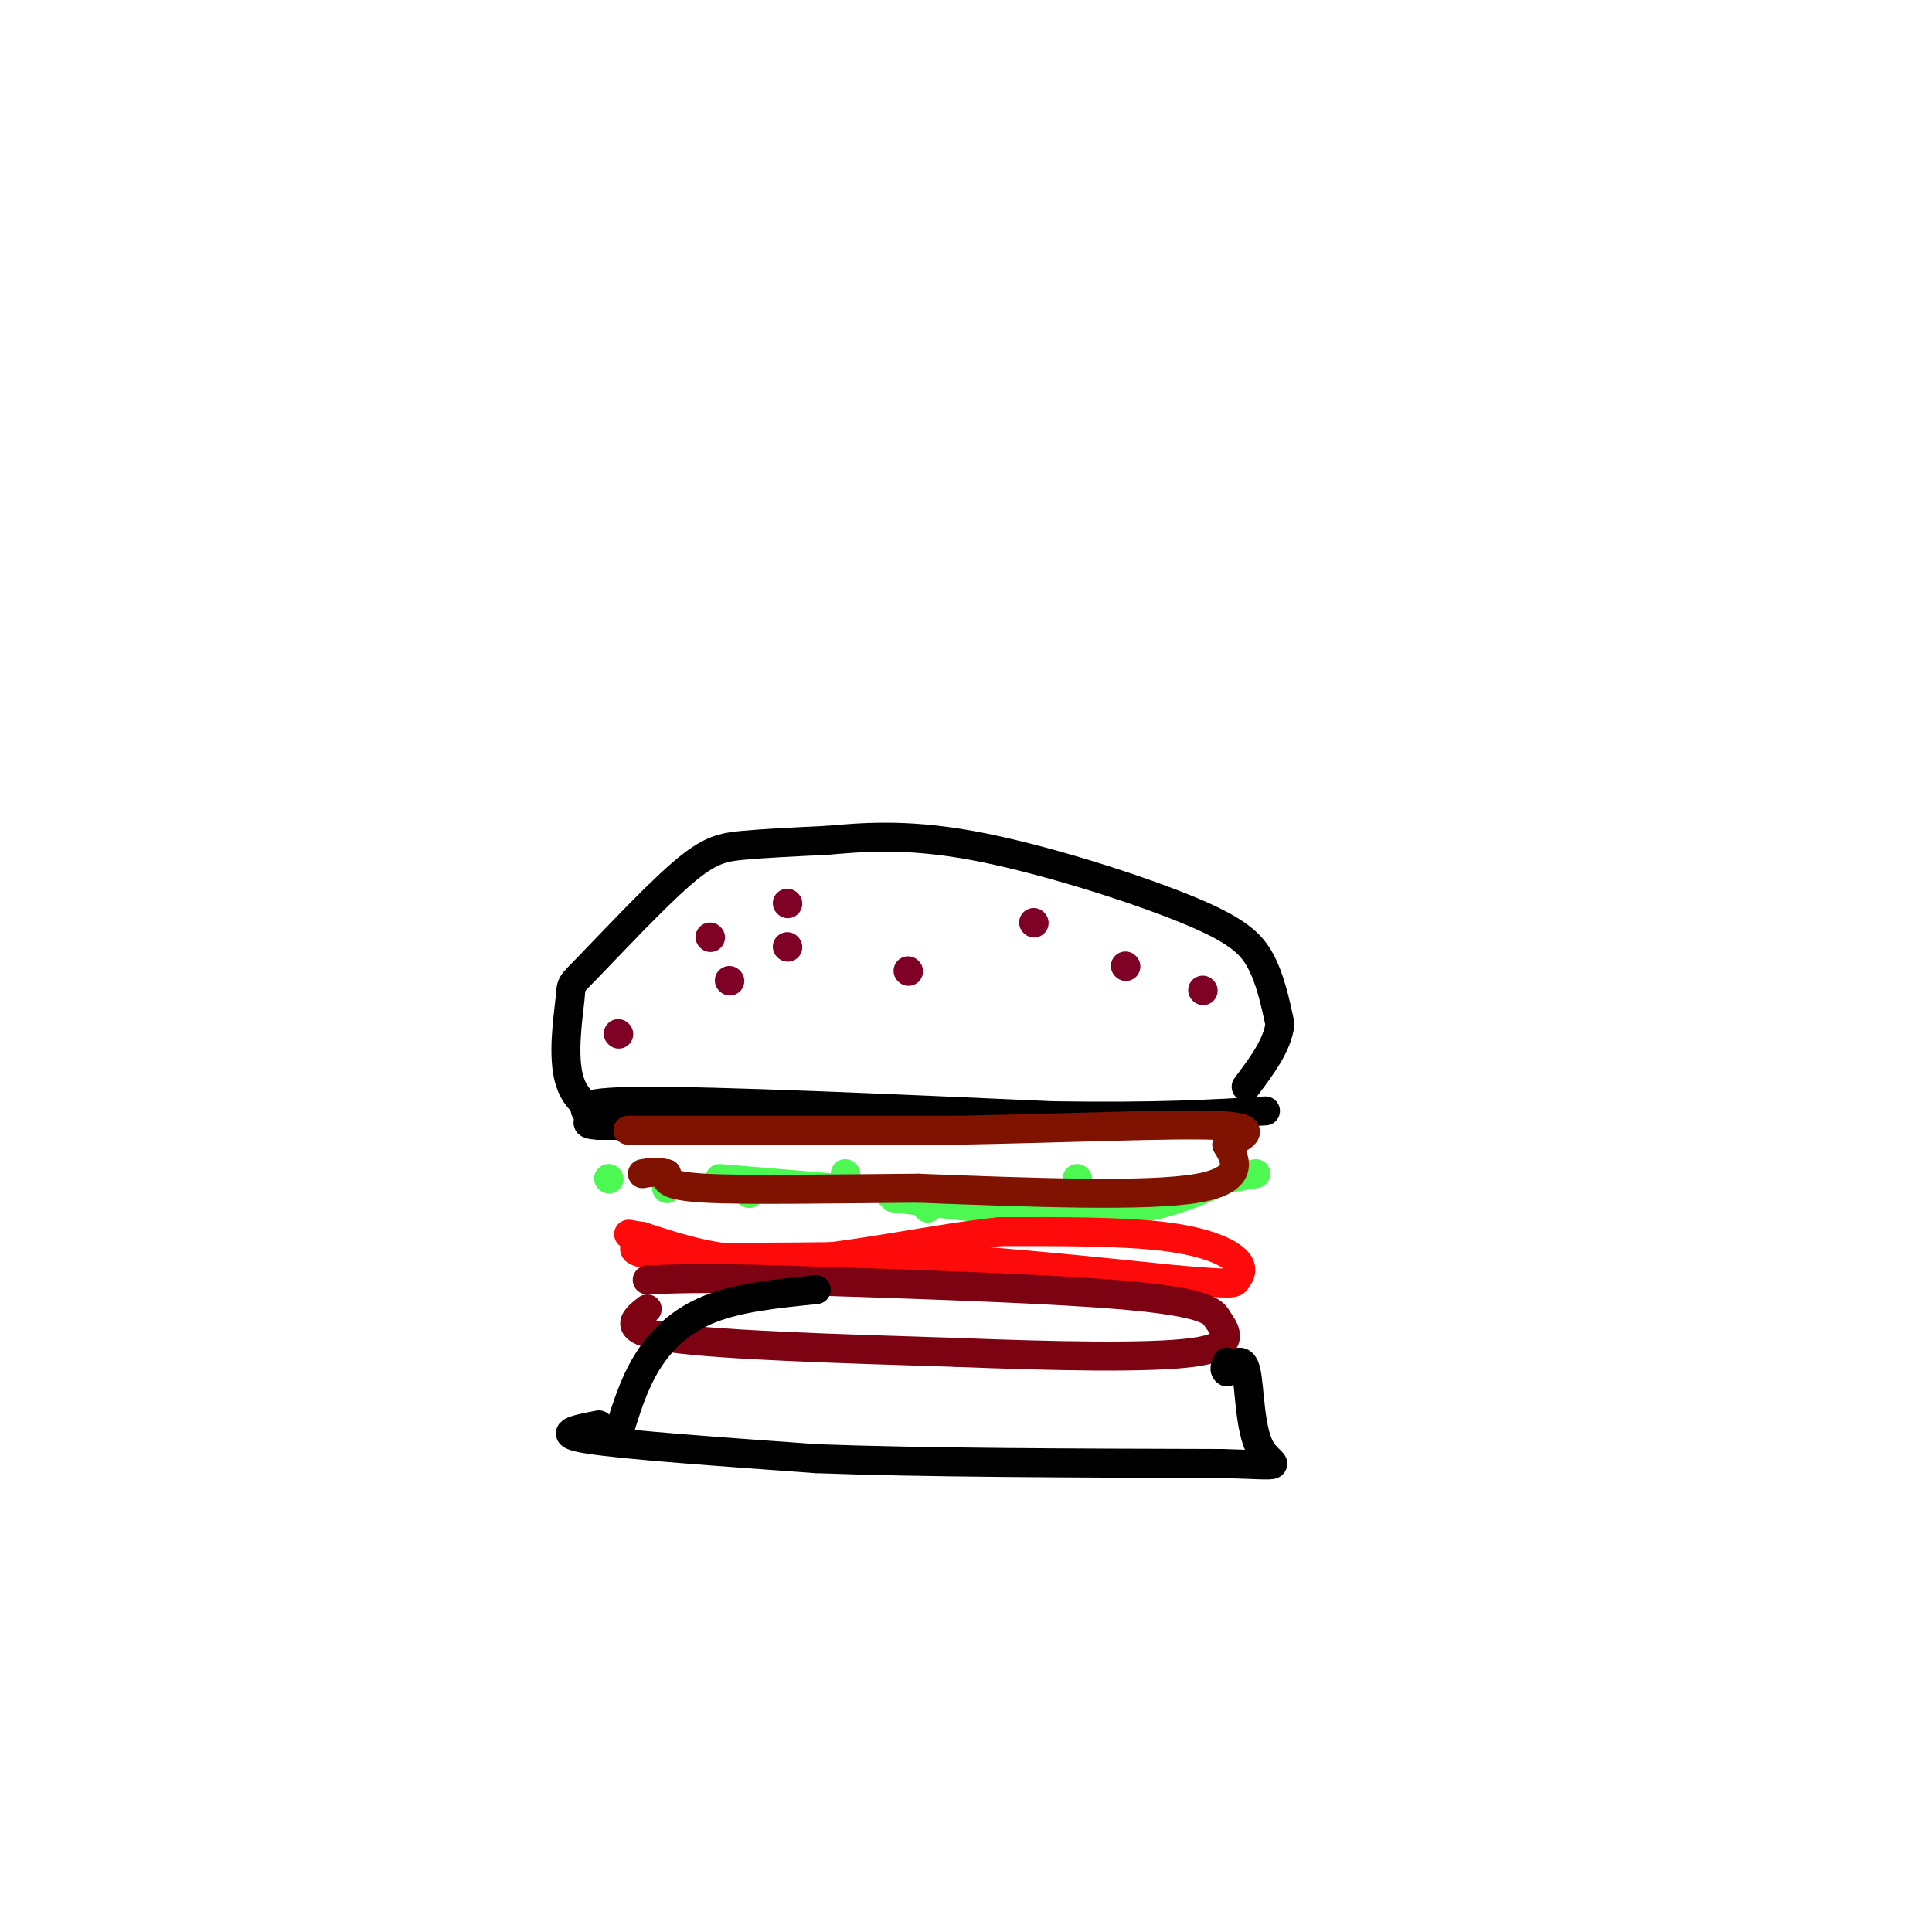 <svg viewBox='0 0 400 400' version='1.1' xmlns='http://www.w3.org/2000/svg' xmlns:xlink='http://www.w3.org/1999/xlink'><g fill='none' stroke='rgb(0,0,0)' stroke-width='6' stroke-linecap='round' stroke-linejoin='round'><path d='M141,233c5.417,0.000 10.833,0.000 8,0c-2.833,0.000 -13.917,0.000 -25,0'/><path d='M124,233c-3.964,-0.238 -1.375,-0.833 -2,-2c-0.625,-1.167 -4.464,-2.905 11,-3c15.464,-0.095 50.232,1.452 85,3'/><path d='M218,231c21.500,0.333 32.750,-0.333 44,-1'/><path d='M129,233c-4.662,-1.949 -9.323,-3.898 -11,-9c-1.677,-5.102 -0.369,-13.356 0,-17c0.369,-3.644 -0.200,-2.678 4,-7c4.200,-4.322 13.169,-13.933 19,-19c5.831,-5.067 8.523,-5.591 13,-6c4.477,-0.409 10.738,-0.705 17,-1'/><path d='M171,174c7.000,-0.582 16.000,-1.537 30,1c14.000,2.537 33.000,8.568 44,13c11.000,4.432 14.000,7.266 16,11c2.000,3.734 3.000,8.367 4,13'/><path d='M265,212c-0.500,4.333 -3.750,8.667 -7,13'/></g>
<g fill='none' stroke='rgb(77,248,83)' stroke-width='6' stroke-linecap='round' stroke-linejoin='round'><path d='M126,244c0.000,0.000 0.100,0.100 0.1,0.1'/><path d='M138,246c0.000,0.000 0.100,0.100 0.1,0.1'/><path d='M155,247c0.000,0.000 0.100,0.100 0.1,0.1'/><path d='M175,243c0.000,0.000 0.100,0.100 0.1,0.1'/><path d='M184,247c0.000,0.000 0.100,0.100 0.1,0.1'/><path d='M192,250c0.000,0.000 0.100,0.100 0.1,0.1'/><path d='M192,250c0.000,0.000 0.100,0.100 0.1,0.1'/><path d='M223,244c0.000,0.000 0.100,0.100 0.1,0.1'/><path d='M260,243c0.000,0.000 -6.000,1.000 -6,1'/><path d='M254,244c-4.267,1.844 -11.933,5.956 -24,7c-12.067,1.044 -28.533,-0.978 -45,-3'/><path d='M173,246c0.000,0.000 -24.000,-2.000 -24,-2'/></g>
<g fill='none' stroke='rgb(127,18,1)' stroke-width='6' stroke-linecap='round' stroke-linejoin='round'><path d='M130,234c0.000,0.000 68.000,0.000 68,0'/><path d='M198,234c22.489,-0.400 44.711,-1.400 54,-1c9.289,0.400 5.644,2.200 2,4'/><path d='M254,237c1.556,2.622 4.444,7.178 -6,9c-10.444,1.822 -34.222,0.911 -58,0'/><path d='M190,246c-18.444,0.133 -35.556,0.467 -44,0c-8.444,-0.467 -8.222,-1.733 -8,-3'/><path d='M138,243c-2.167,-0.500 -3.583,-0.250 -5,0'/></g>
<g fill='none' stroke='rgb(253,10,10)' stroke-width='6' stroke-linecap='round' stroke-linejoin='round'><path d='M133,257c-1.917,1.250 -3.833,2.500 5,3c8.833,0.500 28.417,0.250 48,0'/><path d='M186,260c17.667,0.833 37.833,2.917 58,5'/><path d='M244,265c11.560,0.939 11.459,0.788 12,0c0.541,-0.788 1.722,-2.212 0,-4c-1.722,-1.788 -6.349,-3.939 -15,-5c-8.651,-1.061 -21.325,-1.030 -34,-1'/><path d='M207,255c-13.733,1.400 -31.067,5.400 -44,6c-12.933,0.600 -21.467,-2.200 -30,-5'/><path d='M133,256c-5.000,-0.833 -2.500,-0.417 0,0'/></g>
<g fill='none' stroke='rgb(125,2,18)' stroke-width='6' stroke-linecap='round' stroke-linejoin='round'><path d='M134,271c-2.833,2.250 -5.667,4.500 5,6c10.667,1.500 34.833,2.250 59,3'/><path d='M198,280c19.844,0.778 39.956,1.222 49,0c9.044,-1.222 7.022,-4.111 5,-7'/><path d='M252,273c-0.822,-2.067 -5.378,-3.733 -21,-5c-15.622,-1.267 -42.311,-2.133 -69,-3'/><path d='M162,265c-16.167,-0.500 -22.083,-0.250 -28,0'/></g>
<g fill='none' stroke='rgb(0,0,0)' stroke-width='6' stroke-linecap='round' stroke-linejoin='round'><path d='M124,295c-4.750,0.917 -9.500,1.833 -2,3c7.500,1.167 27.250,2.583 47,4'/><path d='M169,302c21.833,0.833 52.917,0.917 84,1'/><path d='M253,303c14.940,0.429 10.292,1.000 8,-3c-2.292,-4.000 -2.226,-12.571 -3,-16c-0.774,-3.429 -2.387,-1.714 -4,0'/><path d='M254,284c-0.667,-0.333 -0.333,-1.167 0,-2'/><path d='M128,297c1.578,-5.200 3.156,-10.400 6,-15c2.844,-4.600 6.956,-8.600 13,-11c6.044,-2.400 14.022,-3.200 22,-4'/></g>
<g fill='none' stroke='rgb(127,1,37)' stroke-width='6' stroke-linecap='round' stroke-linejoin='round'><path d='M147,194c0.000,0.000 0.100,0.100 0.1,0.1'/><path d='M163,187c0.000,0.000 0.100,0.100 0.1,0.1'/><path d='M188,201c0.000,0.000 0.100,0.100 0.1,0.1'/><path d='M214,191c0.000,0.000 0.100,0.100 0.1,0.1'/><path d='M233,200c0.000,0.000 0.100,0.100 0.1,0.1'/><path d='M249,205c0.000,0.000 0.100,0.100 0.1,0.1'/><path d='M163,196c0.000,0.000 0.100,0.100 0.1,0.1'/><path d='M151,203c0.000,0.000 0.100,0.100 0.1,0.1'/><path d='M128,214c0.000,0.000 0.100,0.100 0.1,0.1'/></g>
</svg>